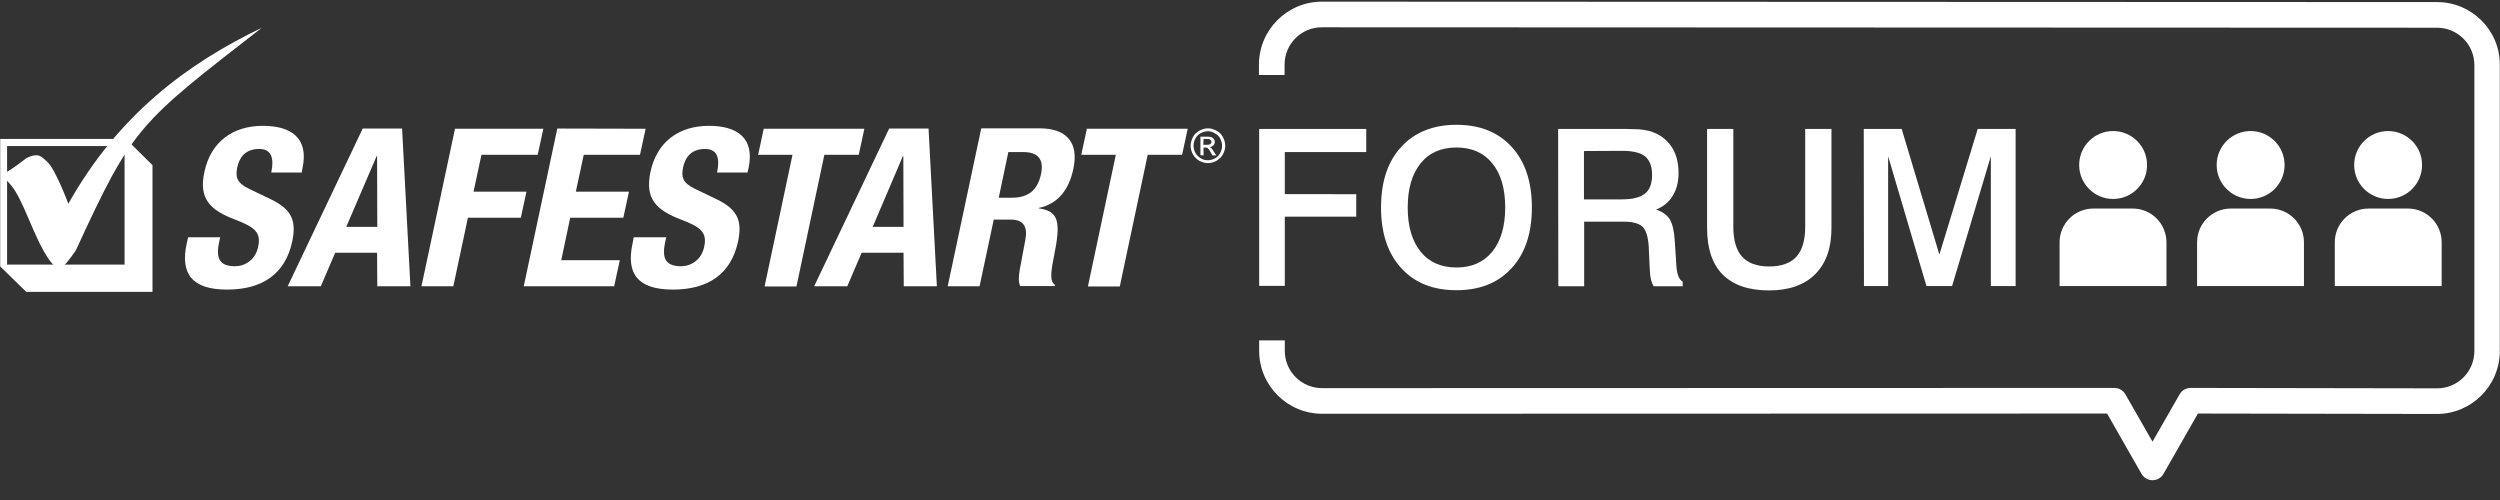 <svg xmlns="http://www.w3.org/2000/svg" viewBox="0 0 1200 240">
<rect x="0" y="0" width="1200" height="240" fill="#333333" stroke="none"/>
<path fill="#FFFFFF" d="M59.8,70.1V127H3.4V70.1H59.8z M12.6,140.1h60.6V79.3L60.5,66.7H0.1v61.2L12.6,140.1z"/>
<path fill="#FFFFFF" d="M5.3,88.9c-2-2.5-5.3-5.4-5.3-5.4s0.3,2.1,12.8-7.7c6.1-2.8,7.2-0.4,9.8,1.8c3.9,3.3,10.2,20.2,10.2,20.2 C56.9,54.9,90,30.5,125.7,13.3c-59,45.9-61.8,47-89.3,106.9c-6.3,8.9-8.1,11.4-13.4,3.6C16.1,113.5,11.3,96.1,5.3,88.9z"/>
<path fill="#FFFFFF" d="M105.7,113.9l-0.5,2.2c-1.5,7.1-0.5,11.7,7.6,11.7c4.7,0,9.8-3,11.1-9.3c1.5-6.9-1.5-9.4-10.8-13 c-12.6-4.7-17.7-10.3-15-22.9c3.1-14.7,13.8-22.2,28.1-22.2c13.5,0,22.1,5.8,19,20.3l-0.4,2.1h-14.6c1.5-7.1,0-11.3-5.8-11.3 c-6.9,0-9.6,4.4-10.5,8.8c-1,4.7-0.2,7.5,5.6,10.3l10.6,5.1c10.4,5,12.1,10.8,10.2,20.1c-3.4,16-14.7,23.2-31.3,23.2 c-17.3,0-22.4-8-19.4-22l0.7-3.1L105.7,113.9L105.7,113.9z"/>
<path fill="#FFFFFF" d="M180.8,74.9h0.2l0.1,34h-14.9L180.8,74.9z M138.1,137.4H154l6.9-16.1H181l0.1,16.1H197l-4-75.7h-18.9 L138.1,137.4z"/>
<path fill="#FFFFFF" d="M218.4,61.8h42.4l-2.7,12.5h-27L227.3,92h25.4l-2.7,12.5h-25.4l-7,32.9h-15.3L218.4,61.8z"/>
<path fill="#FFFFFF" d="M309.9,61.8l-2.7,12.5h-27L276.4,92h25.5l-2.7,12.5h-25.5l-4.3,20.4h28.1l-2.7,12.5h-43.4l16.1-75.7L309.9,61.8 L309.9,61.8z"/>
<path fill="#FFFFFF" d="M319.8,113.9l-0.5,2.2c-1.5,7.1-0.5,11.7,7.6,11.7c4.7,0,9.8-3,11.1-9.3c1.5-6.9-1.5-9.4-10.8-13 c-12.6-4.7-17.6-10.3-15-22.9c3.1-14.7,13.8-22.2,28.1-22.2c13.5,0,22.1,5.8,19,20.3l-0.5,2.1h-14.6c1.5-7.1,0-11.3-5.8-11.3 c-6.9,0-9.6,4.4-10.5,8.8c-1,4.7-0.2,7.5,5.6,10.3l10.6,5.1c10.4,5,12.1,10.8,10.2,20.1c-3.4,16-14.7,23.2-31.3,23.2 c-17.3,0-22.4-8-19.4-22l0.6-3.1L319.8,113.9L319.8,113.9z"/>
<path fill="#FFFFFF" d="M414.9,61.8l-2.7,12.5h-16.5l-13.4,63.2H367l13.4-63.2h-16.5l2.7-12.5C366.5,61.8,414.9,61.8,414.9,61.8z"/>
<path fill="#FFFFFF" d="M433.4,74.9h0.2l0.1,34h-14.8L433.4,74.9z M390.8,137.4h15.9l6.9-16.1h20.1l0.1,16.1h15.9l-4-75.7h-18.9 L390.8,137.4z"/>
<path fill="#FFFFFF" d="M484,73h7.3c6.9,0,9.9,3.5,8.4,10.5c-1.7,8.2-6.6,11.4-13.9,11.4h-6.4L484,73z M454.9,137.4h15.3l6.8-32h8.2 c6.2,0,8.1,3.6,7,9.5l-2.7,14.5c-0.5,3-0.8,5.8,0.2,7.9h16.6l0.1-0.6c-2.5-1.5-2.1-5.6-0.5-13.6c3.2-16,2.8-21.7-7.3-23.1v-0.2 c9-1.8,14.5-8.6,16.6-18.7c2.8-12.9-3.5-19.5-16.1-19.5H471L454.9,137.4z"/>
<path fill="#FFFFFF" d="M570.1,61.8l-2.7,12.5h-16.5l-13.4,63.2h-15.3l13.4-63.2H519l2.7-12.5C521.7,61.8,570.1,61.8,570.1,61.8z"/>
<path fill="#FFFFFF" d="M579.8,61.6c1.4,0,2.7,0.4,4.1,1.1s2.3,1.7,3.1,3.1c0.7,1.3,1.1,2.7,1.1,4.2c0,1.4-0.4,2.8-1.1,4.1 c-0.7,1.3-1.8,2.3-3.1,3.1c-1.3,0.7-2.7,1.1-4.1,1.1s-2.8-0.4-4.1-1.1s-2.3-1.8-3.1-3.1c-0.7-1.3-1.1-2.7-1.1-4.1s0.4-2.8,1.1-4.2 s1.8-2.3,3.1-3.1C577.1,62,578.4,61.6,579.8,61.6z M579.8,63c-1.2,0-2.3,0.3-3.4,0.9c-1.1,0.6-2,1.4-2.6,2.6 c-0.6,1.1-0.9,2.3-0.9,3.5s0.3,2.3,0.9,3.4c0.6,1.1,1.5,1.9,2.6,2.6s2.2,0.9,3.4,0.9s2.3-0.3,3.4-0.9s2-1.5,2.5-2.6 c0.6-1.1,0.9-2.2,0.9-3.4c0-1.2-0.3-2.3-0.9-3.5s-1.5-2-2.6-2.5C582.1,63.3,581,63,579.8,63z M576.2,74.5v-8.9h3.1 c1,0,1.8,0.1,2.3,0.3c0.5,0.2,0.8,0.4,1.1,0.9c0.3,0.4,0.4,0.8,0.4,1.3c0,0.7-0.2,1.2-0.7,1.7s-1.1,0.8-1.8,0.8 c0.3,0.1,0.6,0.3,0.8,0.5c0.4,0.3,0.8,0.9,1.3,1.8l1.1,1.7H582l-0.8-1.4c-0.6-1.1-1.1-1.8-1.5-2.1c-0.3-0.2-0.7-0.3-1.2-0.3h-0.8 v3.8L576.2,74.5L576.2,74.5z M577.6,69.5h1.7c0.8,0,1.4-0.1,1.7-0.4s0.5-0.6,0.5-1c0-0.3-0.1-0.5-0.2-0.7c-0.2-0.2-0.3-0.4-0.6-0.5 s-0.7-0.2-1.4-0.2h-1.6L577.6,69.5L577.6,69.5z"/>
<path fill="#FFFFFF" d="M604.3,61.9h51.5V73h-39.1v20.2H651V104h-34.3v33.2h-12.3V61.9H604.3z"/>
<path fill="#FFFFFF" d="M699.1,59.9c11.2,0,20,3.5,26.5,10.6s9.7,16.8,9.7,29.1s-3.2,22-9.7,29.1c-6.5,7.1-15.3,10.6-26.5,10.6 s-20.1-3.5-26.5-10.6c-6.5-7.1-9.7-16.8-9.7-29.1c0-12.4,3.2-22.1,9.7-29.1C679,63.5,687.9,59.9,699.1,59.9z M699.1,70.8 c-7.3,0-13.1,2.5-17.2,7.6s-6.2,12.1-6.2,21.2s2.1,16.1,6.2,21.2c4.1,5.1,9.9,7.6,17.2,7.6s13-2.5,17.2-7.6 c4.1-5.1,6.2-12.2,6.2-21.2c0-9.1-2.1-16.2-6.2-21.2C712.2,73.3,706.4,70.8,699.1,70.8z"/>
<path fill="#FFFFFF" d="M747.9,61.9h32.5c1,0,2.1,0,3.3,0.1c0.4,0,0.6,0,0.7,0c6.7,0,11.9,1.9,15.6,5.6c3.8,3.7,5.7,8.8,5.7,15.4 c0,4.3-0.9,7.9-2.8,11s-4.5,5.2-8,6.6c3.1,1,5.3,2.6,6.6,4.7s2.1,5.6,2.4,10.4l0.7,10.8v0.1c0.2,4.7,1.2,7.6,3.1,8.6v2.2h-14 c-0.5-1-1-2.2-1.3-3.5c-0.3-1.4-0.5-3.5-0.6-6.4l-0.4-9c-0.3-4.8-1.3-8.1-3-9.7c-1.8-1.6-4.7-2.4-8.9-2.4H777h-16.6v31H748 L747.9,61.9L747.9,61.9z M760.3,72.5v23.2h18c5.3,0,9-0.9,11.3-2.8c2.3-1.8,3.4-4.8,3.4-9c0-4-1.1-6.9-3.3-8.8 c-2.2-1.8-5.9-2.7-11.1-2.7L760.3,72.5L760.3,72.5z"/>
<path fill="#FFFFFF" d="M819.4,61.9H832v46.9c0,6.5,1.4,11.3,4.2,14.4s7.1,4.7,13,4.7s10.3-1.6,13.1-4.7s4.2-7.9,4.2-14.4V61.9h12.6 v47.6c0,9.6-2.6,16.9-7.8,22.1c-5.2,5.2-12.6,7.8-22.1,7.8c-9.8,0-17.2-2.5-22.3-7.6c-5-5-7.5-12.5-7.5-22.3V61.9L819.4,61.9z"/>
<path fill="#FFFFFF" d="M894.6,61.9h18.2l18.1,60.3l18.4-60.3h18.2v75.4h-11.9V75L937,137.3h-12.3L906.3,75v62.3h-11.6L894.6,61.9 L894.6,61.9z"/>
<circle fill="#FFFFFF" cx="1014.3" cy="79.2" r="16.3"/>
<path fill="#FFFFFF" d="M1039.9,137.3v-21c0-8.9-7.2-16.2-16.2-16.2h-18.9c-8.9,0-16.2,7.2-16.2,16.2v21H1039.9z"/>
<circle fill="#FFFFFF" cx="1080.3" cy="79.2" r="16.3"/>
<path fill="#FFFFFF" d="M1105.9,137.3v-21c0-8.9-7.2-16.2-16.2-16.2h-18.9c-8.9,0-16.2,7.2-16.2,16.2v21H1105.9z"/>
<circle fill="#FFFFFF" cx="1146.3" cy="79.2" r="16.3"/>
<path fill="#FFFFFF" d="M1172,137.3v-21c0-8.9-7.2-16.2-16.2-16.2h-18.9c-8.9,0-16.2,7.2-16.2,16.2v21H1172z"/>
<path fill="#FFFFFF" d="M1011.4,198.5l16.5,28.9c1.1,1.9,3.1,3.1,5.3,3.1s4.3-1.2,5.3-3.1l16.5-28.9l114.7,0.2 c16.6,0,30.2-13.5,30.2-30.2V31.1C1200,14.5,1186.4,1,1169.8,1L634.5,0.8c-16.6,0-30.2,13.5-30.2,30.2v5h12.3v-5 c0-9.9,8-17.9,17.9-17.9l535.3,0.2l0,0c9.8,0,17.9,8,17.9,17.9v137.3c0,9.9-8,17.9-17.9,17.9l-118.3-0.2l0,0c-2.2,0-4.3,1.2-5.3,3.1 l-13,22.7l-13-22.7c-1.1-1.9-3.1-3.1-5.3-3.1l-380.3,0.1c-9.9,0-17.9-8-17.9-17.9v-5h-12.3v5c0,16.7,13.6,30.2,30.2,30.2 L1011.4,198.5z"/>
</svg>
